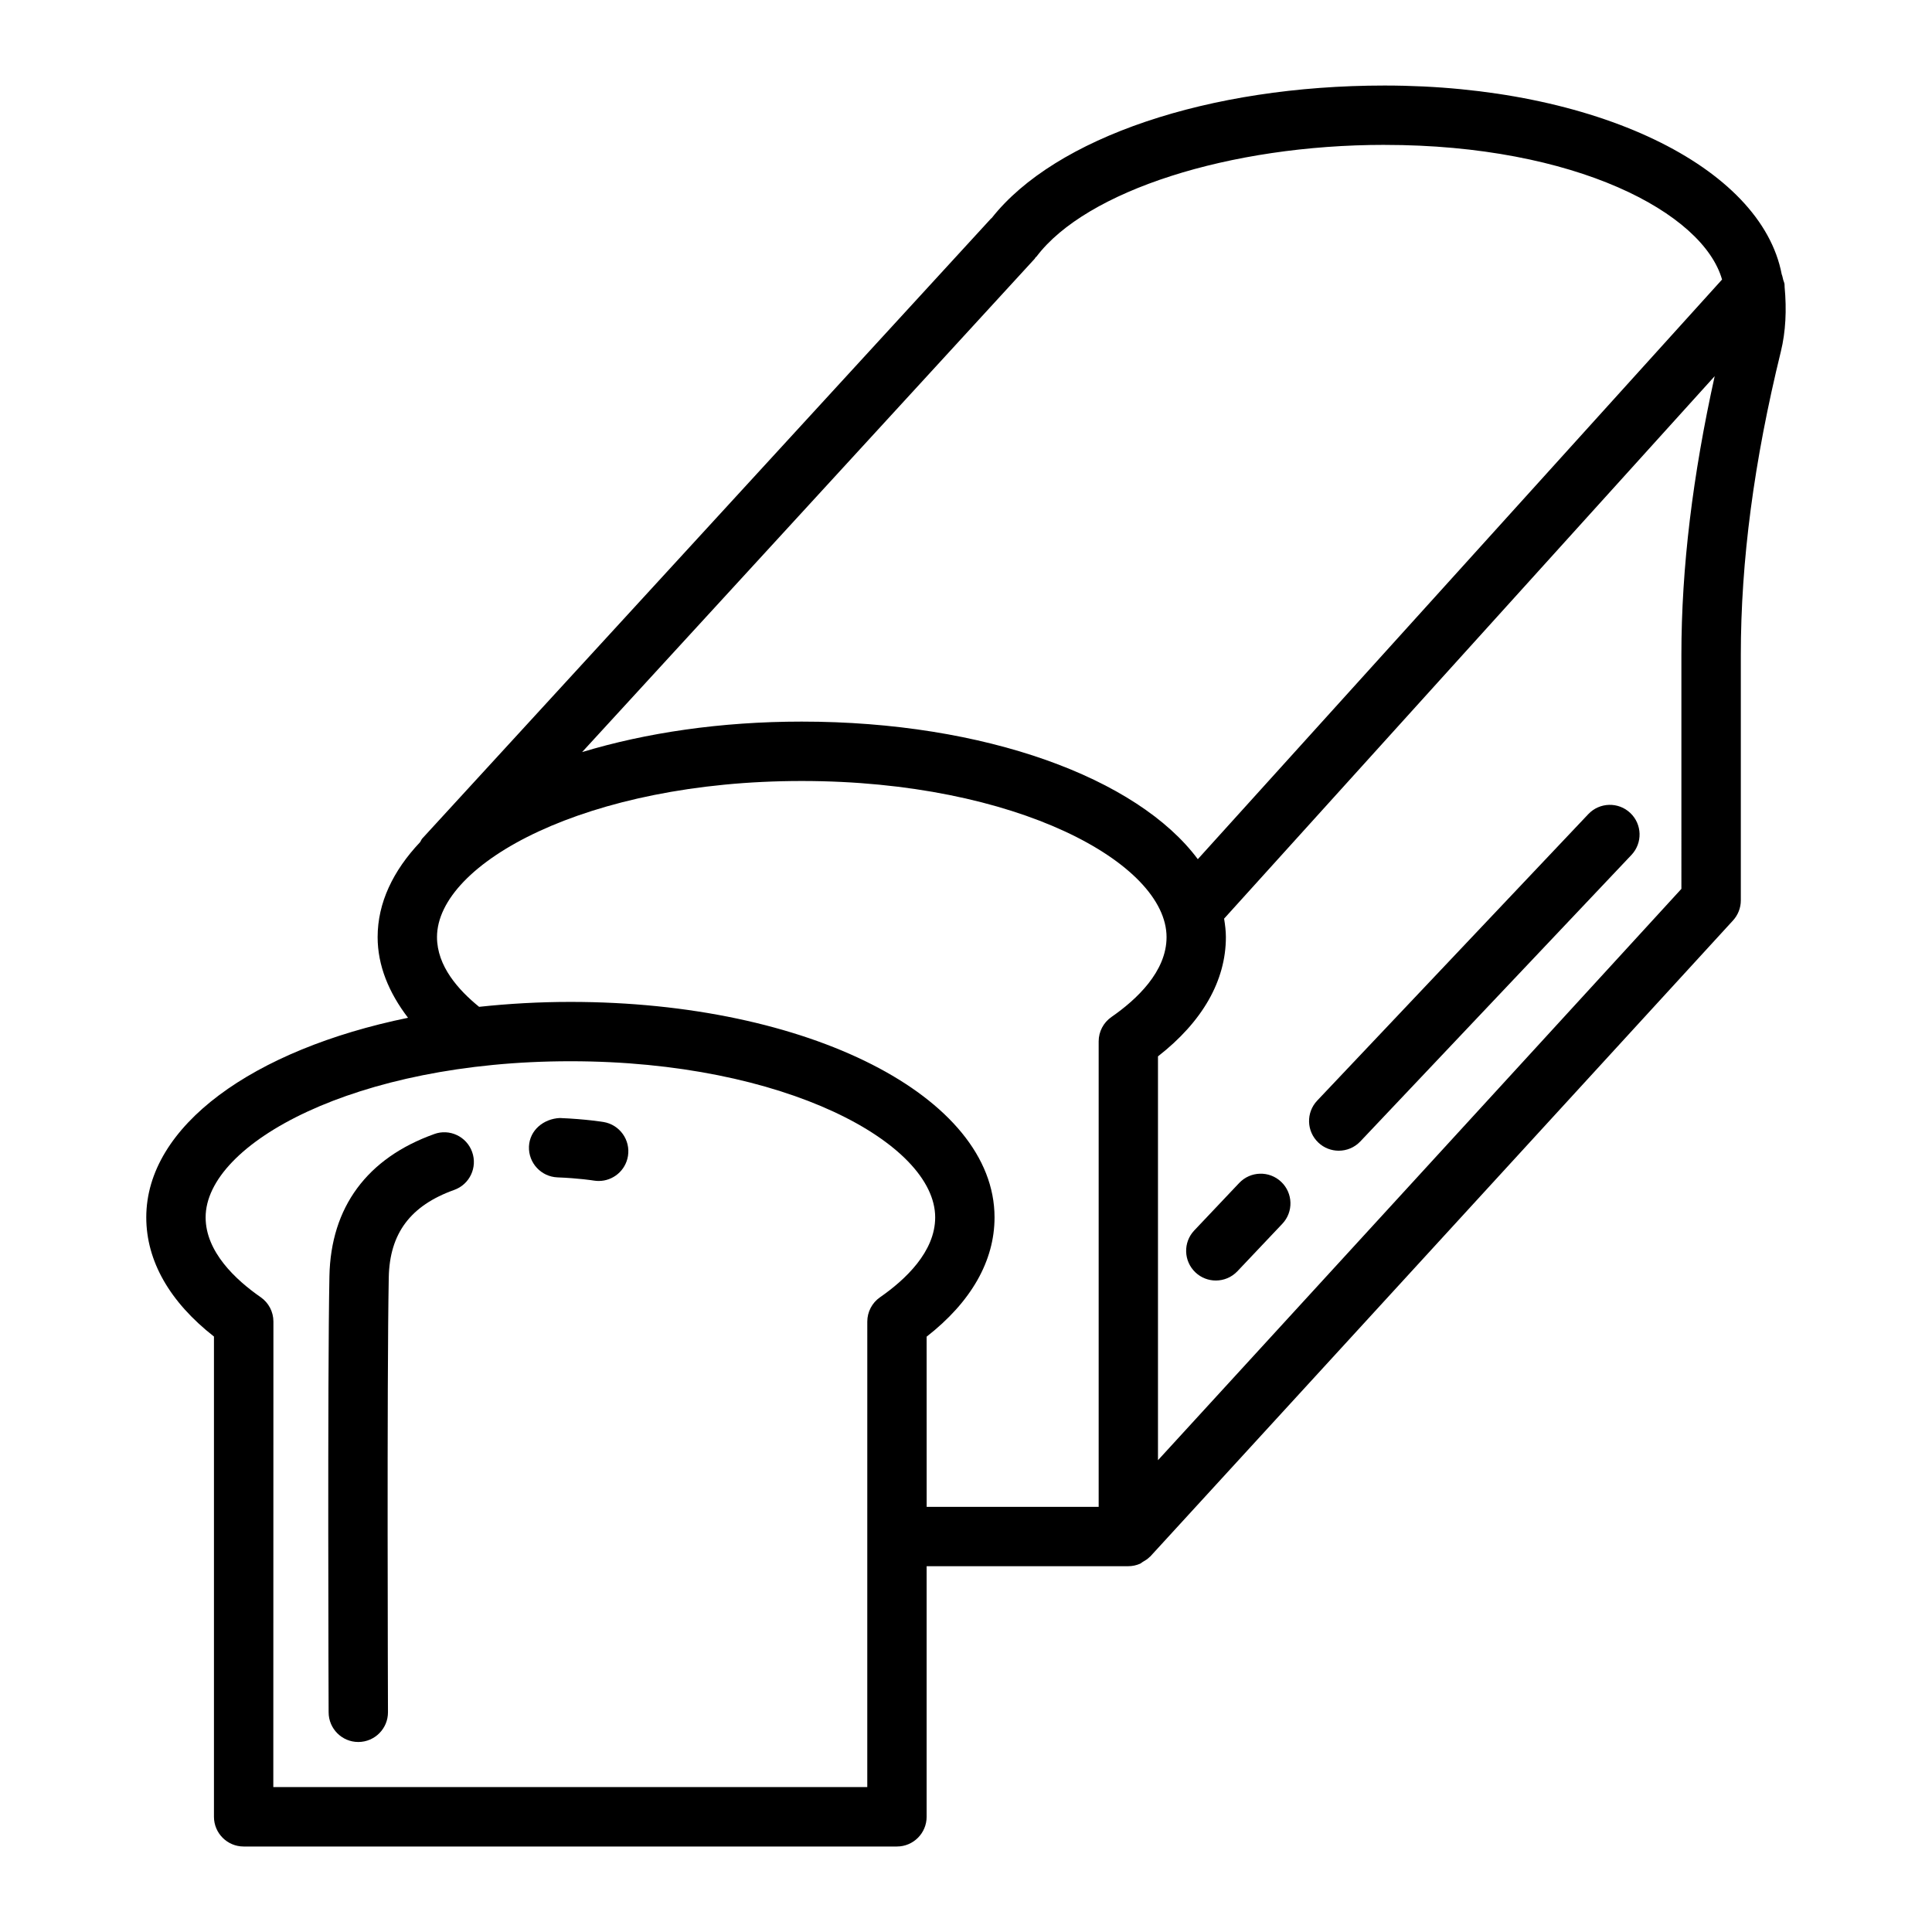 <?xml version="1.0" encoding="UTF-8"?>
<!-- Uploaded to: ICON Repo, www.iconrepo.com, Generator: ICON Repo Mixer Tools -->
<svg fill="#000000" width="800px" height="800px" version="1.1" viewBox="144 144 512 512" xmlns="http://www.w3.org/2000/svg">
 <g>
  <path d="m616.94 219.96c-0.004-0.129 0-0.25-0.012-0.379-0.008-0.086 0-0.16-0.008-0.246-0.051-0.504-0.34-0.961-0.414-1.457-0.117-0.383-0.148-0.781-0.324-1.145-5.438-28.688-49.637-50.066-105.26-50.066-46.652 0-87.285 13.777-104.11 35.121-0.055 0.059-0.133 0.078-0.188 0.137l-150.7 164.27c-0.266 0.289-0.371 0.652-0.582 0.969-7.16 7.566-11.266 16.074-11.266 25.176 0 7.516 2.945 14.695 8.055 21.383-41.066 8.422-69.367 28.656-69.367 52.891 0 11.531 6.184 22.383 17.938 31.582v127.27c0 4.34 3.523 7.875 7.863 7.875h173.14c4.34 0 7.863-3.535 7.863-7.875v-66.41h53.445c1.105 0 2.152-0.238 3.109-0.652 0.254-0.109 0.445-0.328 0.691-0.465 0.672-0.383 1.332-0.781 1.859-1.336 0.039-0.043 0.098-0.055 0.141-0.098l154.45-168.57c1.324-1.449 2.074-3.34 2.074-5.309v-65.027c0-25.012 3.477-51.332 10.621-80.484 1.262-5.176 1.562-10.961 0.98-17.141zm-106.02-37.562c50.605 0 84.422 18.004 89.441 35.684l-138.93 153.61c-15.984-21.512-56.359-36.461-104.97-36.461-21.48 0-41.301 2.969-58.195 8.078l119.95-130.75c0.09-0.098 0.113-0.227 0.199-0.328 0.082-0.098 0.203-0.145 0.281-0.246 13.168-17.43 51.086-29.594 92.223-29.594zm-137.08 435.19h-157.41l0.027-123.36c0-2.574-1.258-4.992-3.379-6.461-6.652-4.617-14.586-12.043-14.586-21.152 0-19.57 39.703-41.375 96.676-41.375 56.969 0 96.664 21.805 96.664 41.375 0 9.121-7.949 16.547-14.613 21.172-2.121 1.469-3.379 3.891-3.379 6.461l-0.004 123.34zm15.727-119.36c11.793-9.199 17.996-20.07 17.996-31.609 0-32.023-49.363-57.105-112.39-57.105-8.34 0-16.422 0.469-24.203 1.305-5.519-4.481-11.16-10.816-11.16-18.473 0-19.57 39.695-41.375 96.664-41.375s96.676 21.805 96.676 41.375c0 9.133-7.949 16.555-14.613 21.172-2.113 1.469-3.379 3.879-3.379 6.461v123.35h-45.582zm200.02-118.67-138.71 151.41v-107.02c11.793-9.191 17.996-20.059 17.996-31.609 0-1.652-0.215-3.277-0.473-4.891l130.01-143.76c-5.809 26.297-8.824 50.652-8.824 73.898z"/>
  <path d="m472.4 457.5-11.906 12.578c-2.988 3.148-2.852 8.133 0.309 11.121 1.516 1.441 3.465 2.152 5.406 2.152 2.086 0 4.168-0.824 5.715-2.457l11.906-12.578c2.988-3.148 2.852-8.133-0.309-11.121-3.152-2.988-8.129-2.852-11.121 0.305z"/>
  <path d="m564.92 359.75-71.852 75.926c-2.988 3.16-2.852 8.133 0.309 11.121 1.516 1.441 3.465 2.152 5.406 2.152 2.086 0 4.168-0.824 5.715-2.457l71.852-75.926c2.988-3.16 2.852-8.133-0.309-11.121-3.152-2.988-8.145-2.844-11.121 0.305z"/>
  <path d="m259.07 444.54c-17.812 6.367-27.414 19.398-27.77 37.68-0.527 27.137-0.219 114.71-0.211 115.57 0.012 4.34 3.535 7.856 7.863 7.856h0.027c4.34-0.02 7.856-3.555 7.836-7.894 0-0.883-0.309-88.273 0.211-115.23 0.23-11.656 5.734-19.023 17.34-23.18 4.09-1.461 6.223-5.965 4.754-10.055-1.457-4.109-5.992-6.242-10.051-4.75z"/>
  <path d="m303.93 441.34s-4.668-0.777-11.578-1.055c-4.293 0.203-7.988 3.215-8.172 7.559-0.164 4.34 3.215 8 7.559 8.172 5.609 0.219 9.457 0.816 9.668 0.855 0.422 0.066 0.844 0.098 1.258 0.098 3.785 0 7.117-2.738 7.75-6.598 0.699-4.285-2.203-8.32-6.484-9.031z"/>
 </g>
</svg>
